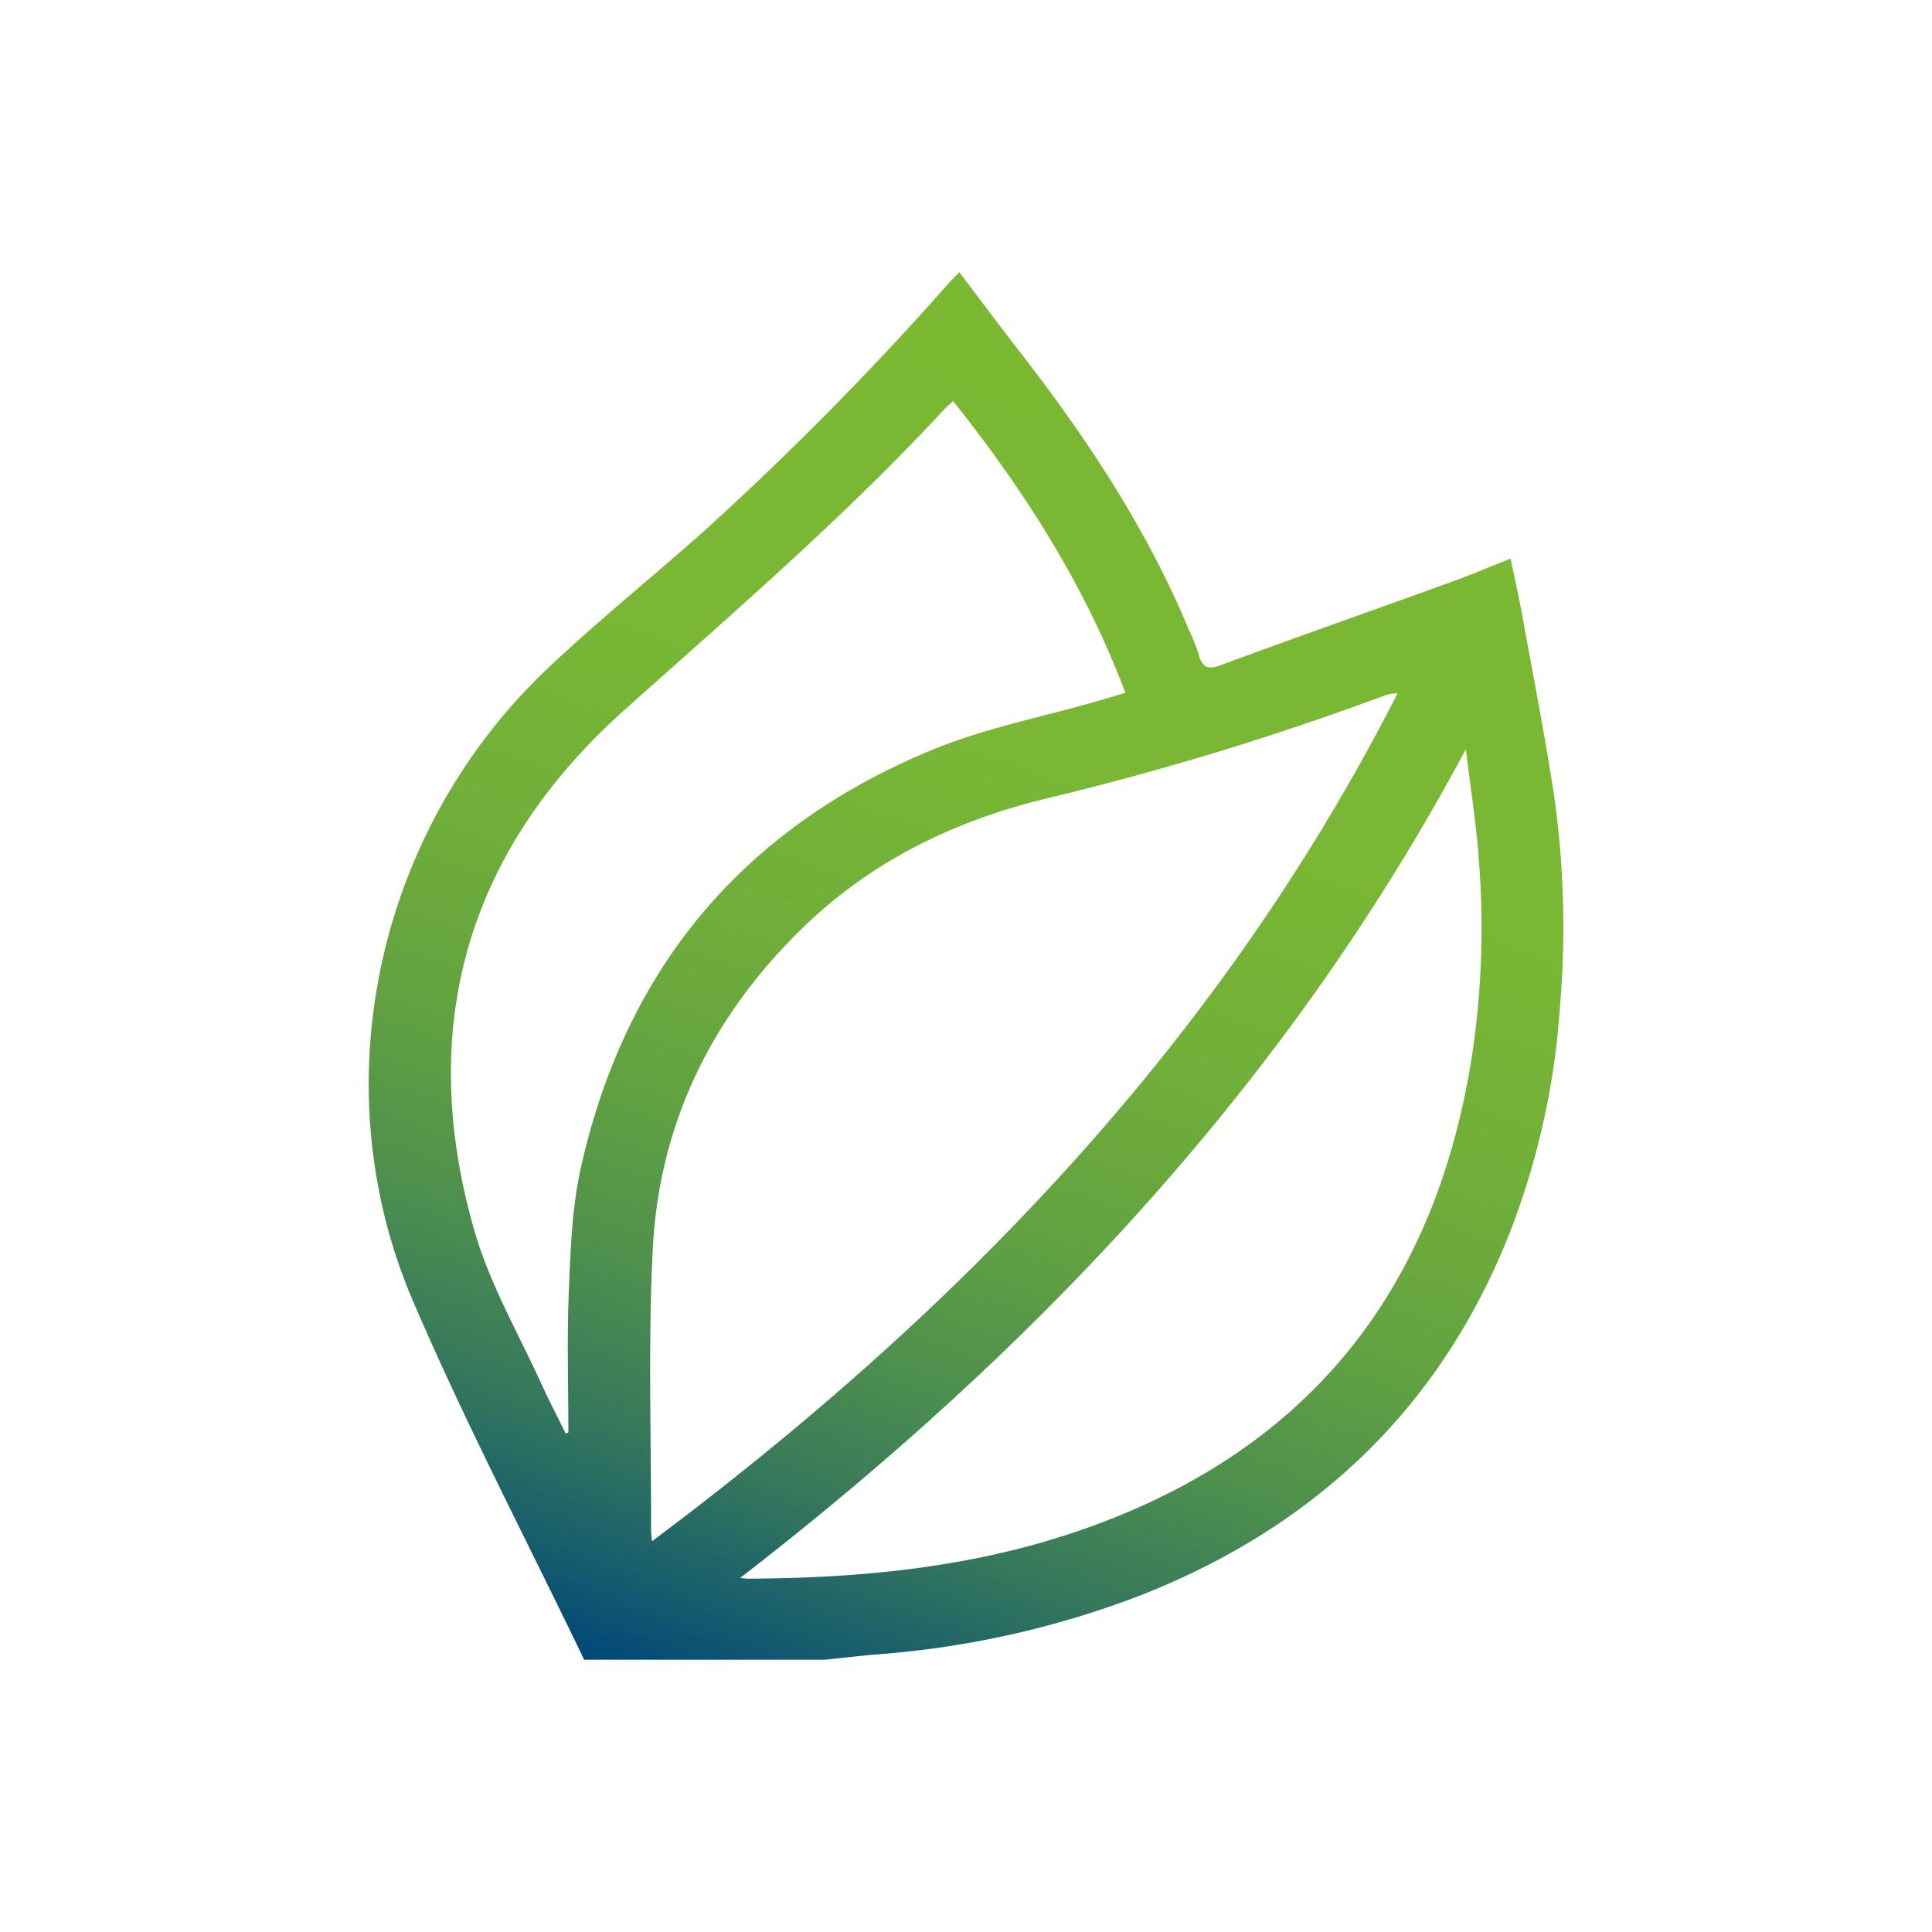 <svg id="Capa_1" data-name="Capa 1" xmlns="http://www.w3.org/2000/svg" xmlns:xlink="http://www.w3.org/1999/xlink" viewBox="0 0 340.16 340.16"><defs><style>.cls-1{fill:url(#Degradado_sin_nombre_24);}</style><linearGradient id="Degradado_sin_nombre_24" x1="126.87" y1="300.96" x2="213.1" y2="64.03" gradientUnits="userSpaceOnUse"><stop offset="0" stop-color="#00477a"/><stop offset="0.06" stop-color="#155b6e"/><stop offset="0.16" stop-color="#35785c"/><stop offset="0.27" stop-color="#4e904d"/><stop offset="0.39" stop-color="#62a241"/><stop offset="0.53" stop-color="#70af39"/><stop offset="0.7" stop-color="#79b734"/><stop offset="1" stop-color="#7bb933"/></linearGradient></defs><path class="cls-1" d="M102.85,292.22c-10.09-21-20.94-41.7-30.12-63.11-16.31-38-6.44-82.92,23.71-111.44,8.83-8.35,18.34-16,27.41-24.07A550,550,0,0,0,166.91,50c.58-.64,1.2-1.26,2-2.07,3.56,4.69,7,9.32,10.53,13.86C191.26,77,201.87,93,209.32,110.87a35.3,35.3,0,0,1,1.75,4.42c.58,2.15,1.54,2.67,3.72,1.87,13.54-5,27.13-9.76,40.69-14.68,3.42-1.23,6.78-2.66,10.49-4.13.76,3.69,1.55,7.21,2.19,10.76,1.88,10.37,3.91,20.72,5.49,31.14a164.9,164.9,0,0,1,1,37.09,134.52,134.52,0,0,1-8.78,39.56c-12.11,30.8-34.11,51.69-64.65,63.83a163,163,0,0,1-46.93,10.56c-3,.25-6,.62-9,.93Zm11.94-20.85c54.53-40.79,100.28-88.49,131.27-149.28a6,6,0,0,0-2.35.4,518.85,518.85,0,0,1-59.07,18c-16.41,3.92-31.07,11-43.24,22.81-16,15.5-25.34,34.38-26.47,56.64-.84,16.49-.26,33.06-.3,49.59C114.63,269.92,114.7,270.31,114.79,271.37Zm-15.23-19,.51-.14c0-8.27-.26-16.54.08-24.79.29-7.12.53-14.37,2-21.29,7.74-35.33,28.46-60.26,61.87-74.08,9.38-3.88,19.56-5.83,29.37-8.68l4.76-1.4c-7.16-19-17.82-35.65-30.33-51.36-.56.51-1.05.89-1.47,1.34-17.59,19-37.17,35.83-56.43,53.06-27.63,24.71-36.66,55.68-26.46,91.44,2.82,9.88,8.21,19,12.46,28.49C97.09,247.42,98.36,249.86,99.56,252.33Zm30.79,25.47c.74.06,1,.11,1.31.11,19.54-.08,38.86-1.89,57.49-8.16,41.31-13.9,64.2-43,70.29-85.78a151.66,151.66,0,0,0,.82-34c-.51-6.05-1.44-12.06-2.17-18.1C226.81,190.41,182.64,237.37,130.35,277.8Z"/></svg>